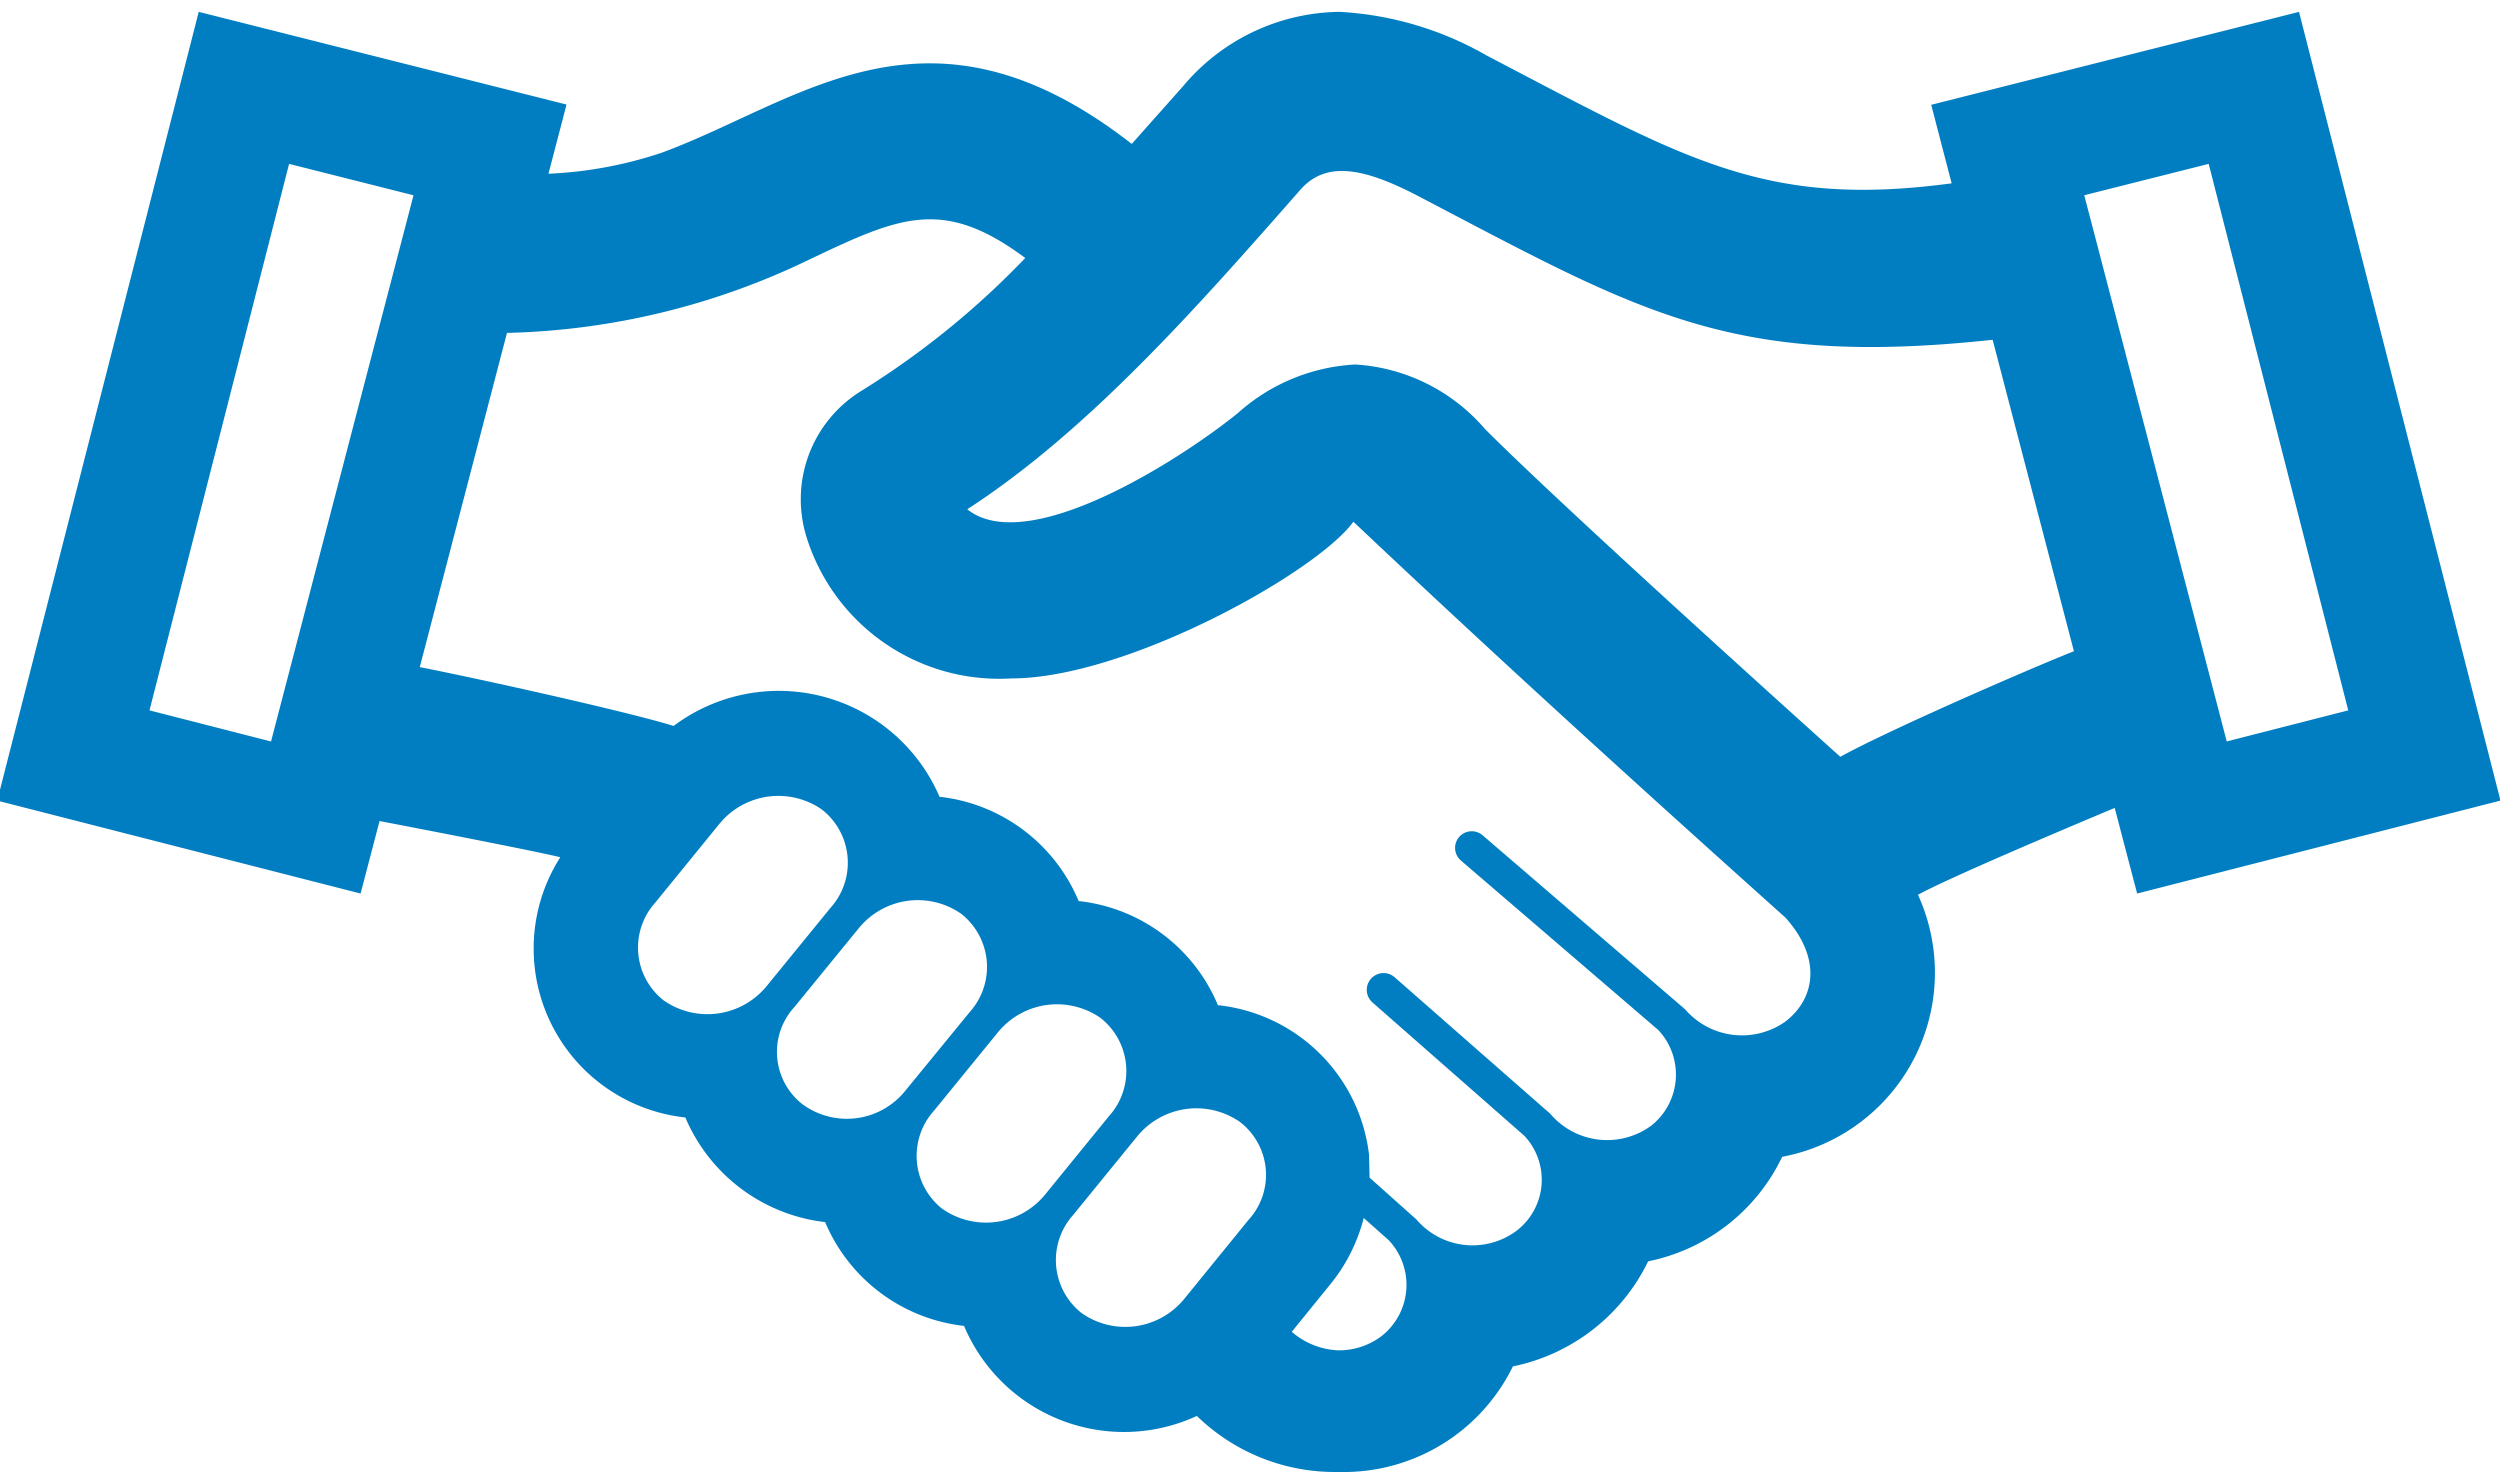 <svg xmlns="http://www.w3.org/2000/svg" xmlns:xlink="http://www.w3.org/1999/xlink" width="67.429" height="40" viewBox="0 0 67.429 40">
  <defs>
    <clipPath id="clip-path">
      <rect id="Rectangle_39" data-name="Rectangle 39" width="67.429" height="40" transform="translate(0 0)" fill="#007ec1"/>
    </clipPath>
  </defs>
  <g id="Group_4889" data-name="Group 4889" transform="translate(-0.076 0.189)">
    <g id="Group_25" data-name="Group 25" transform="translate(0.076 -0.189)" clip-path="url(#clip-path)">
      <path id="Path_47" data-name="Path 47" d="M57.717,23.78l9.8-2.507L62.083,0l-9.92,2.507.551,2.118c-5.053.675-7.157-.636-12.544-3.449A8.925,8.925,0,0,0,36.209,0a5.584,5.584,0,0,0-4.228,2.009L30.6,3.562c-5.5-4.29-8.941-1.139-12.674.236a11.118,11.118,0,0,1-3.058.568L15.355,2.5,5.435,0,0,21.274,9.8,23.78l.512-1.955c.889.169,4.245.819,4.875.976a4.582,4.582,0,0,0,3.373,7.019,4.675,4.675,0,0,0,3.77,2.822,4.626,4.626,0,0,0,3.747,2.8,4.681,4.681,0,0,0,6.279,2.428,5.331,5.331,0,0,0,3.815,1.511,5.081,5.081,0,0,0,4.709-2.847A5.214,5.214,0,0,0,44.528,33.7a5.132,5.132,0,0,0,3.615-2.819,5.054,5.054,0,0,0,3.663-7.067c.813-.45,4.057-1.82,5.306-2.343ZM59.647,4.1,63.411,18.84l-3.277.838L56.291,4.946ZM7.385,19.679,4.107,18.84,7.872,4.1l3.356.847ZM17.98,26.667a1.815,1.815,0,0,1-.225-2.65l1.716-2.107a2.055,2.055,0,0,1,2.774-.394,1.821,1.821,0,0,1,.225,2.656l-1.713,2.1a2.063,2.063,0,0,1-2.777.394m3.759,2.813a1.792,1.792,0,0,1-.242-2.633l1.733-2.121a2.05,2.05,0,0,1,2.768-.4,1.823,1.823,0,0,1,.231,2.653L24.492,29.1a2.022,2.022,0,0,1-2.754.377M25.5,32.293a1.822,1.822,0,0,1-.231-2.659l1.713-2.1a2.057,2.057,0,0,1,2.774-.4,1.819,1.819,0,0,1,.225,2.656l-1.71,2.1a2.056,2.056,0,0,1-2.771.4m8.243.3-1.716,2.11a2.052,2.052,0,0,1-2.774.4,1.821,1.821,0,0,1-.231-2.653l1.722-2.113a2.06,2.06,0,0,1,2.777-.391,1.8,1.8,0,0,1,.222,2.647m3.6,3.123a1.91,1.91,0,0,1-1.167.388,2.042,2.042,0,0,1-1.26-.5l1.007-1.241a4.653,4.653,0,0,0,.934-1.829l.675.6a1.755,1.755,0,0,1-.188,2.58m10.9-8.488a2.026,2.026,0,0,1-2.72-.321l-5.469-4.7a.449.449,0,0,0-.585.681l5.334,4.58a1.758,1.758,0,0,1-.191,2.577,2.013,2.013,0,0,1-2.726-.321l-4.195-3.68a.452.452,0,0,0-.6.678l4.1,3.6a1.733,1.733,0,0,1-.211,2.557,1.989,1.989,0,0,1-2.7-.3l-1.266-1.131L37,30.825a4.593,4.593,0,0,0-4.076-4.034,4.608,4.608,0,0,0-3.756-2.808,4.62,4.62,0,0,0-3.753-2.813,4.72,4.72,0,0,0-7.171-1.91c-1.2-.374-5.21-1.266-6.847-1.587l2.352-9.014a19.753,19.753,0,0,0,8.164-1.983c2.431-1.156,3.6-1.685,5.815-.037a22.615,22.615,0,0,1-4.394,3.567A3.433,3.433,0,0,0,21.839,14.2a5.443,5.443,0,0,0,5.514,3.778c3.106,0,8.226-2.853,9.225-4.226,4.141,3.913,8.164,7.551,11.655,10.679.985,1.1.8,2.183,0,2.8m1.48-7.137c-2.355-2.118-7.675-6.929-9.585-8.842a5.005,5.005,0,0,0-3.5-1.741,5.147,5.147,0,0,0-3.173,1.317c-1.612,1.3-5.68,3.877-7.292,2.588C29.432,11.3,32.378,7.95,35.146,4.8c.675-.768,1.651-.616,3.095.124C44.3,8.088,46.7,9.61,53.82,8.845l2.192,8.4c-1.407.56-5.129,2.194-6.3,2.847" transform="translate(-0.075 0.32)" fill="#007ec1"/>
    </g>
  </g>
</svg>
